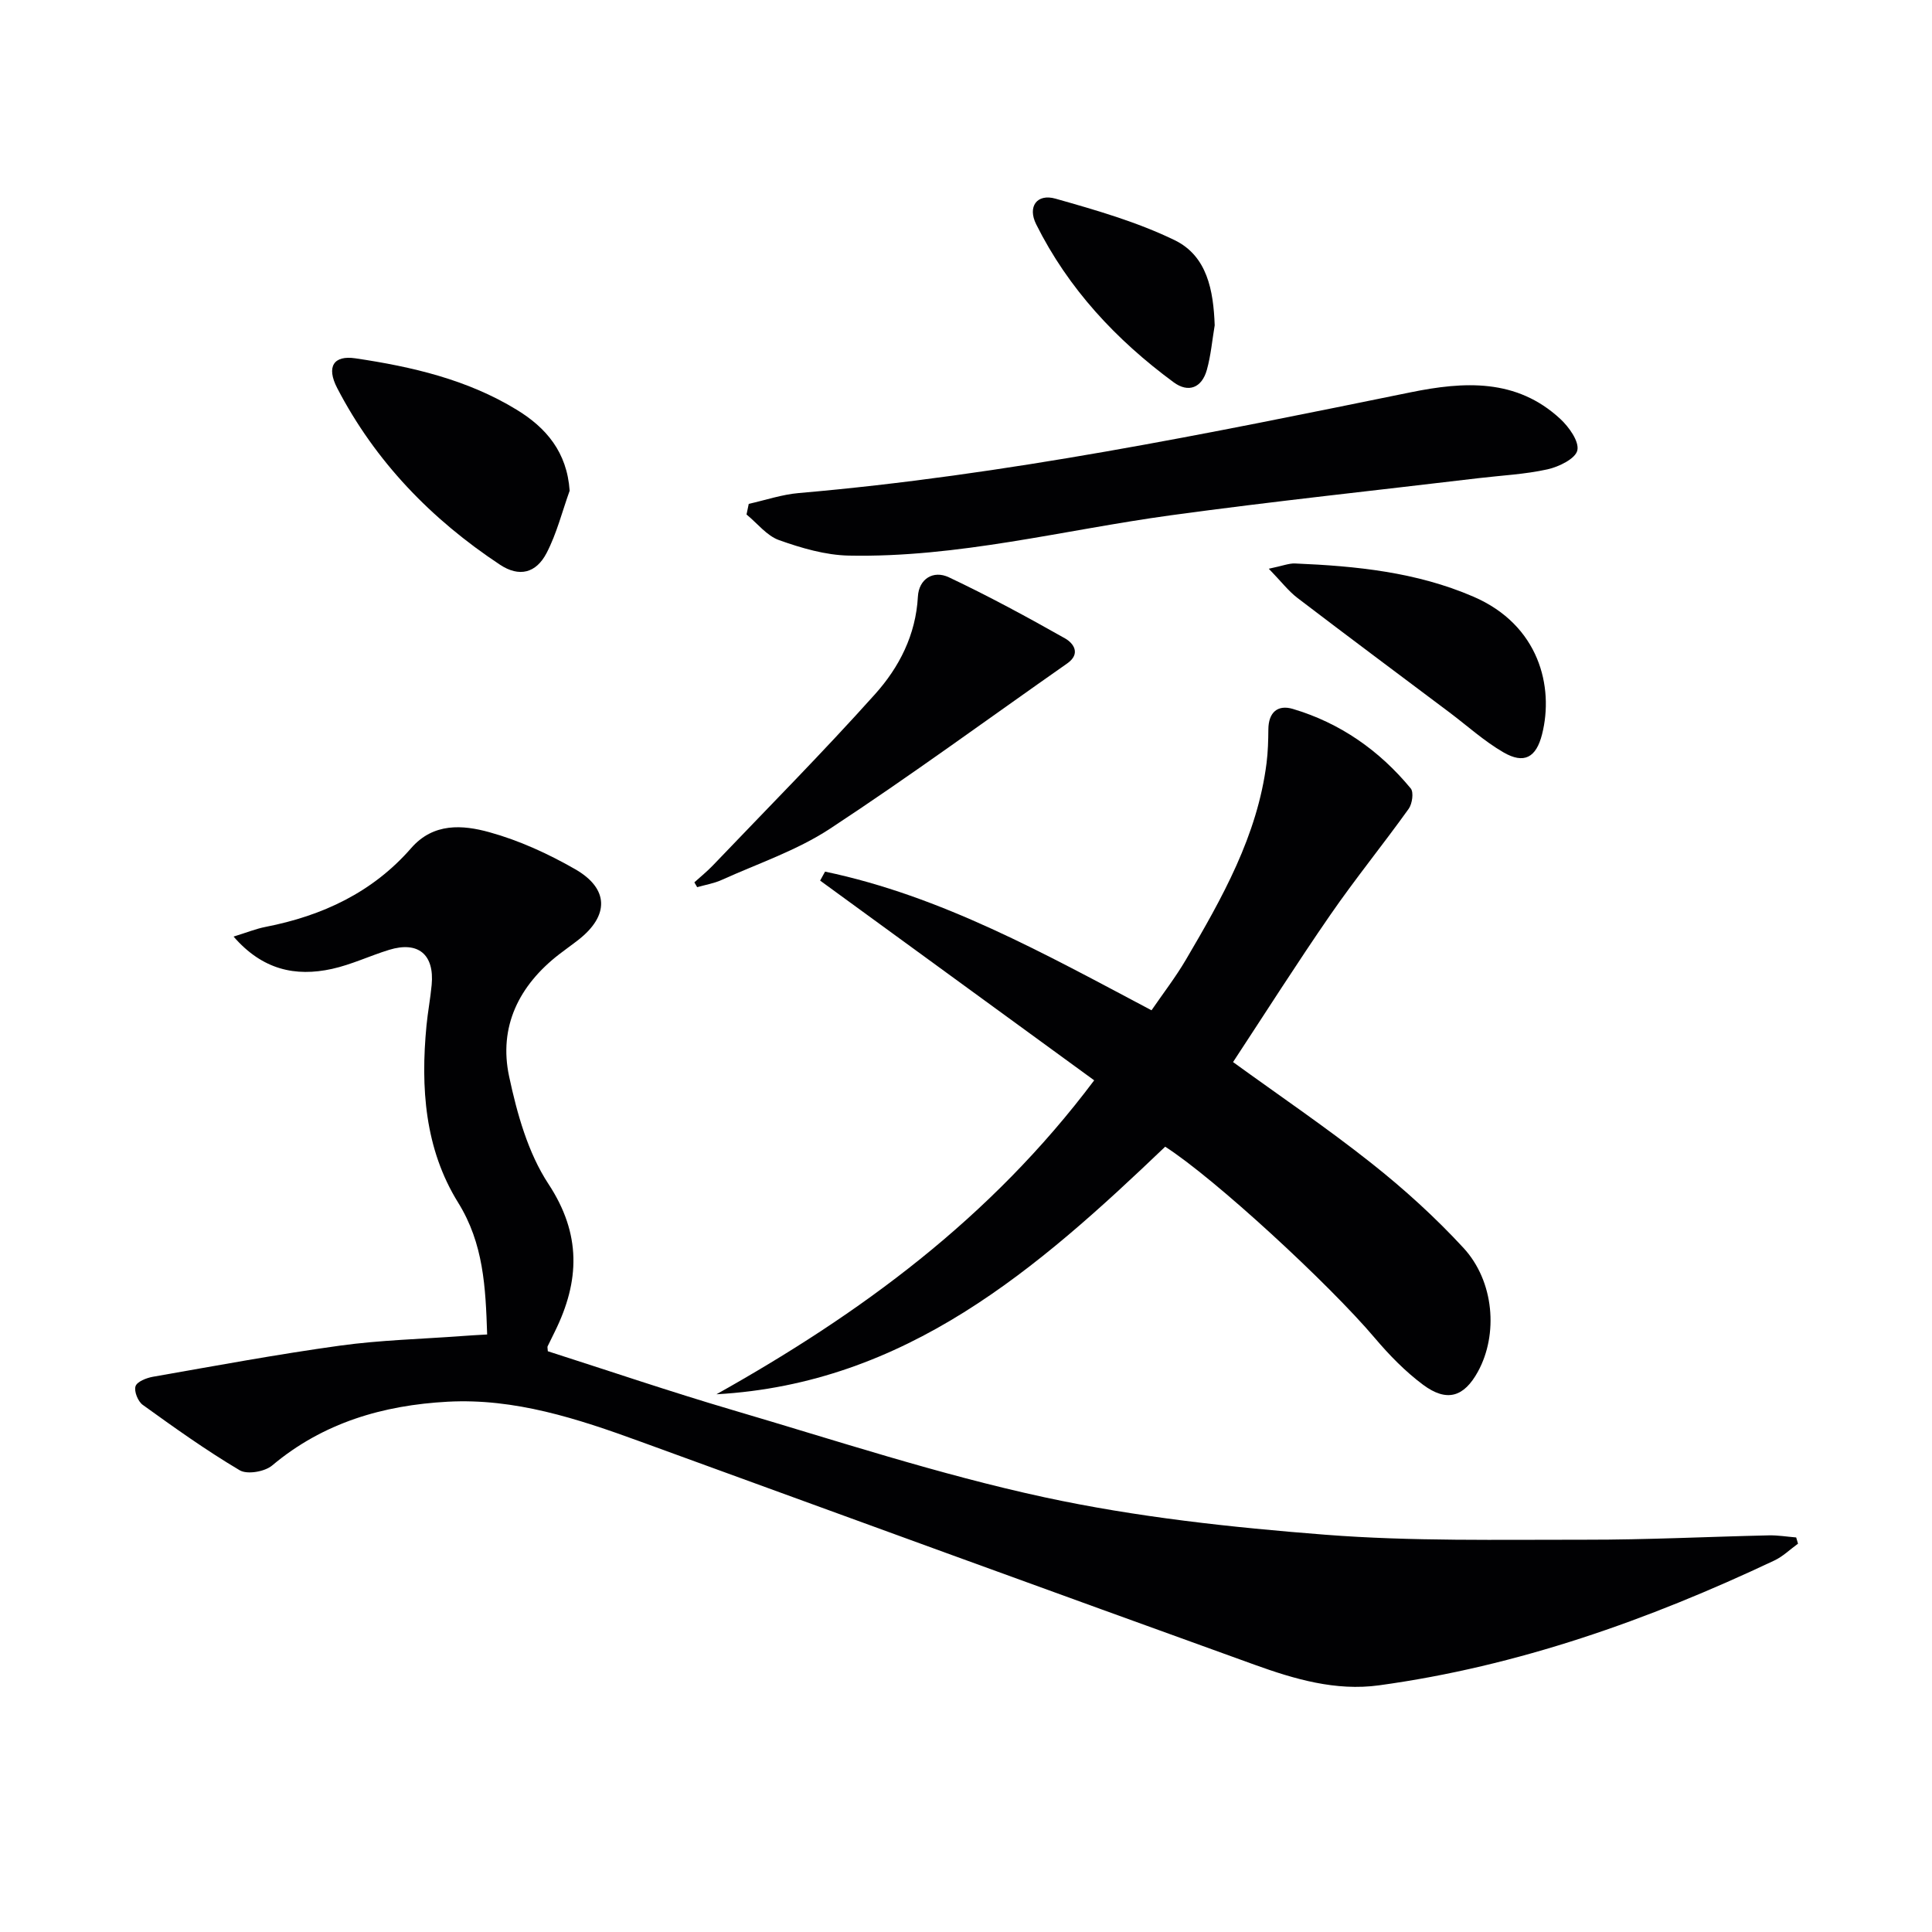 <svg enable-background="new 0 0 400 400" viewBox="0 0 400 400" xmlns="http://www.w3.org/2000/svg"><g fill="#010103"><path d="m100.86 276.29c-.32-9.84-.75-18.83-6-27.29-6.93-11.16-7.79-23.84-6.56-36.67.27-2.81.81-5.6 1.07-8.41.59-6.31-2.78-9.12-8.82-7.26-3.97 1.22-7.78 3.05-11.81 3.94-7.59 1.67-14.41.19-20.38-6.69 2.67-.82 4.62-1.62 6.64-2.01 11.76-2.3 22.14-7.14 30.13-16.31 4.61-5.29 10.67-4.82 16.19-3.29 6.16 1.7 12.16 4.45 17.73 7.64 7.07 4.04 7.09 9.63.73 14.62-1.31 1.03-2.68 1.98-3.99 3-8.34 6.44-12.59 15-10.38 25.32 1.64 7.68 3.9 15.79 8.13 22.23 6.86 10.42 6.49 20.11 1.36 30.53-.51 1.04-1.03 2.07-1.53 3.12-.06.13.01.33.05 1 12.59 4.03 25.29 8.35 38.14 12.14 21.48 6.32 42.82 13.37 64.66 18.09 19.08 4.12 38.7 6.24 58.19 7.76 17.88 1.39 35.92 1.01 53.89 1.03 12.64.02 25.29-.62 37.93-.9 1.88-.04 3.77.28 5.65.43.13.43.25.86.38 1.29-1.64 1.18-3.13 2.66-4.93 3.5-26.1 12.32-53.08 21.89-81.82 25.83-8.99 1.23-17.52-1.29-25.81-4.28-42.45-15.32-84.86-30.78-127.26-46.24-12.86-4.69-25.86-8.95-39.75-8.2-13.34.72-25.78 4.32-36.34 13.2-1.53 1.29-5.17 1.92-6.73.99-6.93-4.11-13.52-8.82-20.07-13.54-.99-.71-1.83-2.8-1.49-3.85.3-.95 2.24-1.72 3.57-1.96 12.9-2.26 25.79-4.66 38.75-6.45 8.37-1.16 16.87-1.36 25.32-1.99 1.48-.12 2.96-.19 5.16-.32z"/><path d="m226.54 223.67c-19.1-13.92-37.92-27.64-56.74-41.35l1.02-1.86c24.09 5.05 45.4 16.97 67.59 28.71 2.35-3.43 4.96-6.81 7.11-10.46 7.51-12.78 14.81-25.68 16.71-40.75.29-2.3.35-4.64.37-6.96.03-3.5 1.91-5.17 5.09-4.22 9.8 2.92 17.9 8.6 24.39 16.46.65.79.31 3.19-.43 4.22-5.3 7.4-11.06 14.48-16.23 21.97-6.89 9.97-13.39 20.21-20.13 30.46 9.65 7 19.42 13.62 28.64 20.93 6.76 5.35 13.22 11.21 19.06 17.54 6.4 6.93 7.22 17.93 3 25.62-2.89 5.27-6.43 6.38-11.36 2.72-3.69-2.75-7-6.15-9.99-9.68-9.5-11.23-33.15-33.03-43.4-39.61-26.43 25.26-53.66 49.05-92.91 51.26 29.69-16.64 56.69-36.32 78.21-65z"/><path d="m155.02 104.32c3.45-.77 6.87-1.94 10.36-2.24 42.76-3.69 84.69-12.3 126.64-20.85 11.09-2.26 21.94-2.91 31.02 5.5 1.8 1.67 3.95 4.67 3.53 6.52-.39 1.72-3.82 3.4-6.17 3.92-4.67 1.04-9.52 1.26-14.29 1.83-21.25 2.54-42.54 4.79-63.74 7.69-22.19 3.04-44.05 8.8-66.64 8.34-4.85-.1-9.81-1.56-14.43-3.2-2.55-.91-4.51-3.49-6.74-5.31.15-.73.31-1.47.46-2.2z"/><path d="m143.76 182.68c1.28-1.16 2.63-2.25 3.82-3.49 11.25-11.78 22.73-23.35 33.59-35.47 4.99-5.56 8.44-12.27 8.87-20.19.2-3.68 3.19-5.53 6.41-4.01 8.19 3.87 16.18 8.2 24.07 12.66 1.68.95 3.35 3.13.43 5.18-16.34 11.44-32.43 23.26-49.1 34.21-6.86 4.51-14.92 7.21-22.48 10.63-1.58.71-3.35 1-5.03 1.48-.19-.34-.38-.67-.58-1z"/><path d="m117.94 101.6c-1.55 4.31-2.67 8.84-4.76 12.87-2.19 4.23-5.7 5.07-9.66 2.45-14.21-9.4-25.8-21.35-33.7-36.56-2.3-4.43-.77-6.85 3.78-6.17 11.68 1.73 23.15 4.39 33.37 10.64 6.09 3.71 10.42 8.76 10.97 16.77z"/><path d="m262.69 117.75c2.92-.61 4.18-1.14 5.42-1.09 12.63.53 25.12 1.77 36.94 6.87 13.63 5.88 16.7 18.67 14.22 28.49-1.22 4.84-3.73 6.22-7.99 3.75-3.99-2.31-7.47-5.48-11.18-8.27-10.49-7.88-21.02-15.72-31.46-23.69-1.88-1.43-3.36-3.39-5.95-6.06z"/><path d="m251.49 67.35c-.52 3.09-.79 6.25-1.63 9.25-1.04 3.69-3.8 4.81-6.88 2.54-11.9-8.77-21.81-19.38-28.45-32.7-1.83-3.66.15-6.4 4-5.31 8.37 2.37 16.86 4.81 24.64 8.58 6.78 3.28 8.06 10.45 8.32 17.64z"/></g></svg>